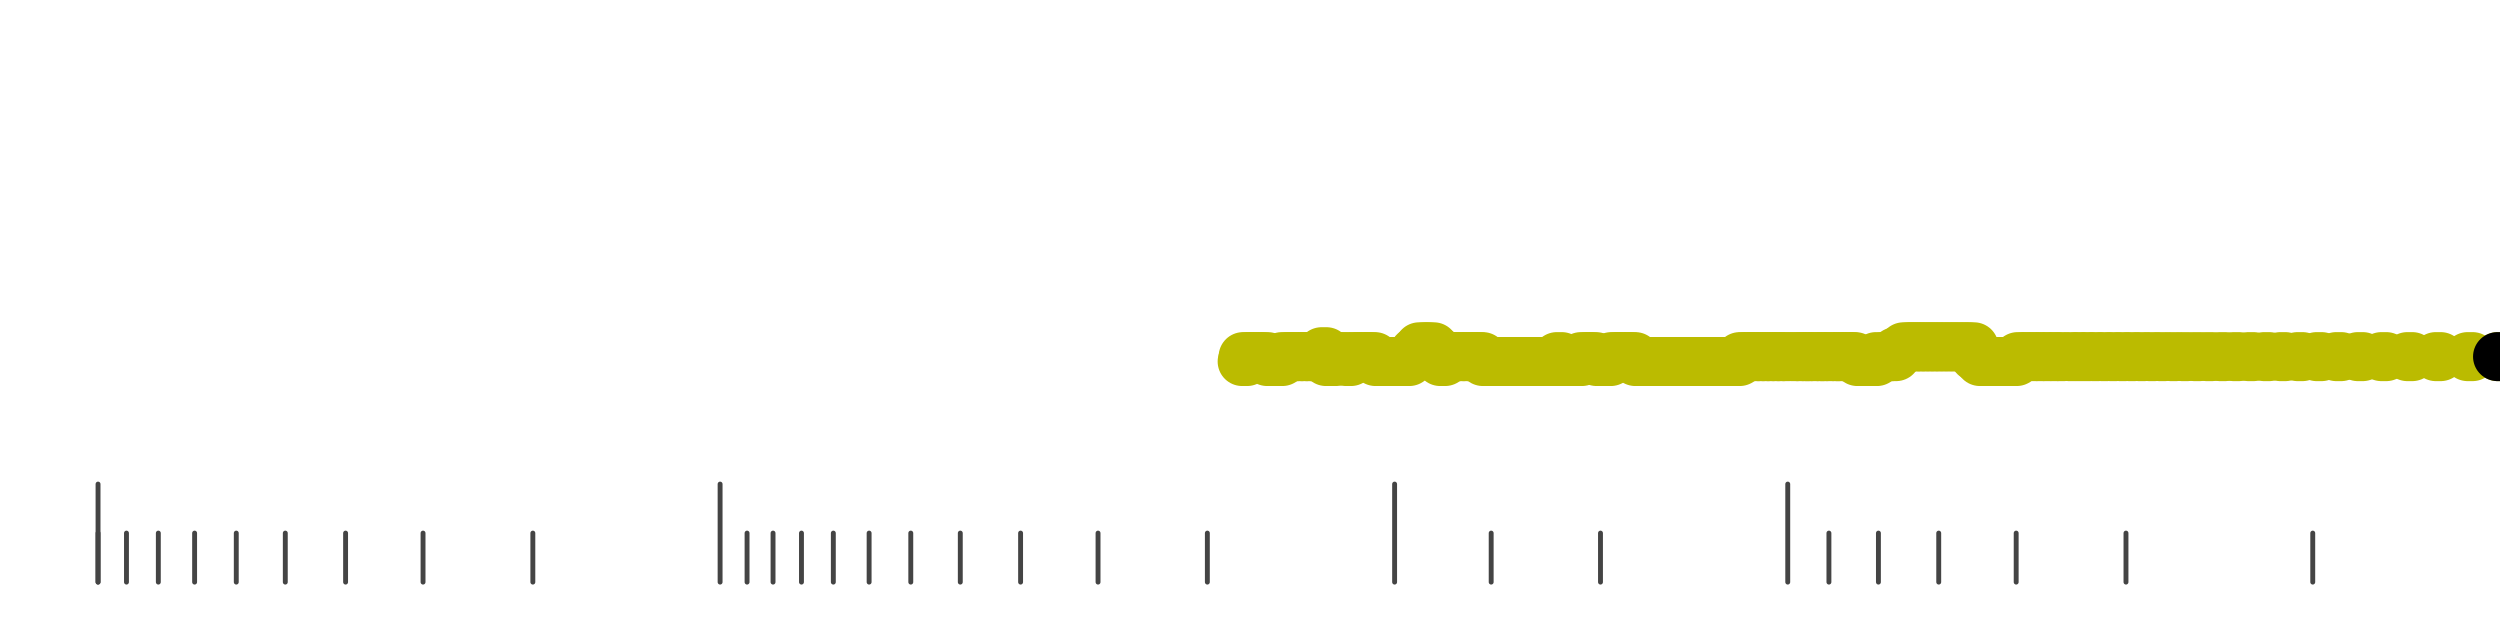 <?xml version="1.0" standalone="no"?>
<!DOCTYPE svg PUBLIC "-//W3C//DTD SVG 1.1//EN" "http://www.w3.org/Graphics/SVG/1.1/DTD/svg11.dtd">
<svg version="1.1" viewBox="-10 -10 510 110" width="0.8in" height="0.2in" xmlns="http://www.w3.org/2000/svg">
<g stroke-linecap="round" stroke-linejoin="round" fill="none" stroke-width="10.0" stroke="black">
<polyline stroke="#444444" stroke-width="1.0" points="461.8,90.0 461.8,100.0"/>
<polyline stroke="#444444" stroke-width="1.0" points="423.7,90.0 423.7,100.0"/>
<polyline stroke="#444444" stroke-width="1.0" points="401.3,90.0 401.3,100.0"/>
<polyline stroke="#444444" stroke-width="1.0" points="385.5,90.0 385.5,100.0"/>
<polyline stroke="#444444" stroke-width="1.0" points="373.2,90.0 373.2,100.0"/>
<polyline stroke="#444444" stroke-width="1.0" points="363.1,90.0 363.1,100.0"/>
<polyline stroke="#444444" stroke-width="1.0" points="354.7,80.0 354.7,100.0"/>
<polyline stroke="#444444" stroke-width="1.0" points="316.5,90.0 316.5,100.0"/>
<polyline stroke="#444444" stroke-width="1.0" points="294.2,90.0 294.2,100.0"/>
<polyline stroke="#444444" stroke-width="1.0" points="274.5,80.0 274.5,100.0"/>
<polyline stroke="#444444" stroke-width="1.0" points="236.3,90.0 236.3,100.0"/>
<polyline stroke="#444444" stroke-width="1.0" points="214.0,90.0 214.0,100.0"/>
<polyline stroke="#444444" stroke-width="1.0" points="198.2,90.0 198.2,100.0"/>
<polyline stroke="#444444" stroke-width="1.0" points="185.9,90.0 185.9,100.0"/>
<polyline stroke="#444444" stroke-width="1.0" points="175.8,90.0 175.8,100.0"/>
<polyline stroke="#444444" stroke-width="1.0" points="167.3,90.0 167.3,100.0"/>
<polyline stroke="#444444" stroke-width="1.0" points="160.0,90.0 160.0,100.0"/>
<polyline stroke="#444444" stroke-width="1.0" points="153.5,90.0 153.5,100.0"/>
<polyline stroke="#444444" stroke-width="1.0" points="147.7,90.0 147.7,100.0"/>
<polyline stroke="#444444" stroke-width="1.0" points="142.4,90.0 142.4,100.0"/>
<polyline stroke="#444444" stroke-width="1.0" points="136.9,80.0 136.9,100.0"/>
<polyline stroke="#444444" stroke-width="1.0" points="98.7,90.0 98.7,100.0"/>
<polyline stroke="#444444" stroke-width="1.0" points="76.3,90.0 76.3,100.0"/>
<polyline stroke="#444444" stroke-width="1.0" points="60.5,90.0 60.5,100.0"/>
<polyline stroke="#444444" stroke-width="1.0" points="48.2,90.0 48.2,100.0"/>
<polyline stroke="#444444" stroke-width="1.0" points="38.2,90.0 38.2,100.0"/>
<polyline stroke="#444444" stroke-width="1.0" points="29.7,90.0 29.7,100.0"/>
<polyline stroke="#444444" stroke-width="1.0" points="22.3,90.0 22.3,100.0"/>
<polyline stroke="#444444" stroke-width="1.0" points="15.8,90.0 15.8,100.0"/>
<polyline stroke="#444444" stroke-width="1.0" points="10.0,90.0 10.0,100.0"/>
<polyline stroke="#444444" stroke-width="1.0" points="10.0,80.0 10.0,100.0"/>
<polyline stroke="#bbbb00" points="243.4,55.0 244.4,55.0"/>
<polyline stroke="#bbbb00" points="243.6,54.0 244.6,54.0"/>
<polyline stroke="#bbbb00" points="244.5,54.0 245.5,54.0"/>
<polyline stroke="#bbbb00" points="245.5,54.0 246.5,54.0"/>
<polyline stroke="#bbbb00" points="246.5,54.0 247.5,54.0"/>
<polyline stroke="#bbbb00" points="247.6,54.0 248.6,54.0"/>
<polyline stroke="#bbbb00" points="248.5,55.0 249.5,55.0"/>
<polyline stroke="#bbbb00" points="249.6,55.0 250.6,55.0"/>
<polyline stroke="#bbbb00" points="250.6,55.0 251.6,55.0"/>
<polyline stroke="#bbbb00" points="251.5,54.0 252.5,54.0"/>
<polyline stroke="#bbbb00" points="252.6,54.0 253.6,54.0"/>
<polyline stroke="#bbbb00" points="253.7,54.0 254.7,54.0"/>
<polyline stroke="#bbbb00" points="254.6,54.0 255.6,54.0"/>
<polyline stroke="#bbbb00" points="255.6,54.0 256.6,54.0"/>
<polyline stroke="#bbbb00" points="256.6,54.0 257.6,54.0"/>
<polyline stroke="#bbbb00" points="257.5,54.0 258.5,54.0"/>
<polyline stroke="#bbbb00" points="258.6,54.0 259.6,54.0"/>
<polyline stroke="#bbbb00" points="259.6,53.0 260.6,53.0"/>
<polyline stroke="#bbbb00" points="260.5,55.0 261.5,55.0"/>
<polyline stroke="#bbbb00" points="261.5,55.0 262.5,55.0"/>
<polyline stroke="#bbbb00" points="262.5,54.0 263.5,54.0"/>
<polyline stroke="#bbbb00" points="263.6,54.0 264.6,54.0"/>
<polyline stroke="#bbbb00" points="264.6,55.0 265.6,55.0"/>
<polyline stroke="#bbbb00" points="265.5,54.0 266.5,54.0"/>
<polyline stroke="#bbbb00" points="266.5,54.0 267.5,54.0"/>
<polyline stroke="#bbbb00" points="267.5,54.0 268.5,54.0"/>
<polyline stroke="#bbbb00" points="268.6,54.0 269.6,54.0"/>
<polyline stroke="#bbbb00" points="269.5,54.0 270.5,54.0"/>
<polyline stroke="#bbbb00" points="270.6,55.0 271.6,55.0"/>
<polyline stroke="#bbbb00" points="271.5,55.0 272.5,55.0"/>
<polyline stroke="#bbbb00" points="272.5,55.0 273.5,55.0"/>
<polyline stroke="#bbbb00" points="273.5,55.0 274.5,55.0"/>
<polyline stroke="#bbbb00" points="274.6,55.0 275.6,55.0"/>
<polyline stroke="#bbbb00" points="275.6,55.0 276.6,55.0"/>
<polyline stroke="#bbbb00" points="276.5,55.0 277.5,55.0"/>
<polyline stroke="#bbbb00" points="277.6,54.0 278.6,54.0"/>
<polyline stroke="#bbbb00" points="278.5,53.0 279.5,53.0"/>
<polyline stroke="#bbbb00" points="279.5,52.0 280.5,52.0"/>
<polyline stroke="#bbbb00" points="280.5,52.0 281.5,52.0"/>
<polyline stroke="#bbbb00" points="281.5,52.0 282.5,52.0"/>
<polyline stroke="#bbbb00" points="282.6,53.0 283.6,53.0"/>
<polyline stroke="#bbbb00" points="283.8,55.0 284.8,55.0"/>
<polyline stroke="#bbbb00" points="284.5,54.0 285.5,54.0"/>
<polyline stroke="#bbbb00" points="285.5,54.0 286.5,54.0"/>
<polyline stroke="#bbbb00" points="286.7,54.0 287.7,54.0"/>
<polyline stroke="#bbbb00" points="287.6,54.0 288.6,54.0"/>
<polyline stroke="#bbbb00" points="288.6,54.0 289.6,54.0"/>
<polyline stroke="#bbbb00" points="289.6,54.0 290.6,54.0"/>
<polyline stroke="#bbbb00" points="290.7,54.0 291.7,54.0"/>
<polyline stroke="#bbbb00" points="291.5,54.0 292.5,54.0"/>
<polyline stroke="#bbbb00" points="292.5,55.0 293.5,55.0"/>
<polyline stroke="#bbbb00" points="293.5,55.0 294.5,55.0"/>
<polyline stroke="#bbbb00" points="294.5,55.0 295.5,55.0"/>
<polyline stroke="#bbbb00" points="295.6,55.0 296.6,55.0"/>
<polyline stroke="#bbbb00" points="296.6,55.0 297.6,55.0"/>
<polyline stroke="#bbbb00" points="297.6,55.0 298.6,55.0"/>
<polyline stroke="#bbbb00" points="298.6,55.0 299.6,55.0"/>
<polyline stroke="#bbbb00" points="299.6,55.0 300.6,55.0"/>
<polyline stroke="#bbbb00" points="300.5,55.0 301.5,55.0"/>
<polyline stroke="#bbbb00" points="301.6,55.0 302.6,55.0"/>
<polyline stroke="#bbbb00" points="302.7,55.0 303.7,55.0"/>
<polyline stroke="#bbbb00" points="303.6,55.0 304.6,55.0"/>
<polyline stroke="#bbbb00" points="304.6,55.0 305.6,55.0"/>
<polyline stroke="#bbbb00" points="305.5,55.0 306.5,55.0"/>
<polyline stroke="#bbbb00" points="306.7,55.0 307.7,55.0"/>
<polyline stroke="#bbbb00" points="307.6,54.0 308.6,54.0"/>
<polyline stroke="#bbbb00" points="308.5,55.0 309.5,55.0"/>
<polyline stroke="#bbbb00" points="309.7,55.0 310.7,55.0"/>
<polyline stroke="#bbbb00" points="310.7,55.0 311.7,55.0"/>
<polyline stroke="#bbbb00" points="311.7,55.0 312.7,55.0"/>
<polyline stroke="#bbbb00" points="312.5,54.0 313.5,54.0"/>
<polyline stroke="#bbbb00" points="313.6,54.0 314.6,54.0"/>
<polyline stroke="#bbbb00" points="314.6,54.0 315.6,54.0"/>
<polyline stroke="#bbbb00" points="315.7,55.0 316.7,55.0"/>
<polyline stroke="#bbbb00" points="316.8,55.0 317.8,55.0"/>
<polyline stroke="#bbbb00" points="317.6,55.0 318.6,55.0"/>
<polyline stroke="#bbbb00" points="318.7,54.0 319.7,54.0"/>
<polyline stroke="#bbbb00" points="319.6,54.0 320.6,54.0"/>
<polyline stroke="#bbbb00" points="320.5,54.0 321.5,54.0"/>
<polyline stroke="#bbbb00" points="321.7,54.0 322.7,54.0"/>
<polyline stroke="#bbbb00" points="322.6,54.0 323.6,54.0"/>
<polyline stroke="#bbbb00" points="323.6,55.0 324.6,55.0"/>
<polyline stroke="#bbbb00" points="324.5,55.0 325.5,55.0"/>
<polyline stroke="#bbbb00" points="325.8,55.0 326.8,55.0"/>
<polyline stroke="#bbbb00" points="326.8,55.0 327.8,55.0"/>
<polyline stroke="#bbbb00" points="327.8,55.0 328.8,55.0"/>
<polyline stroke="#bbbb00" points="328.8,55.0 329.8,55.0"/>
<polyline stroke="#bbbb00" points="329.5,55.0 330.5,55.0"/>
<polyline stroke="#bbbb00" points="330.6,55.0 331.6,55.0"/>
<polyline stroke="#bbbb00" points="331.7,55.0 332.7,55.0"/>
<polyline stroke="#bbbb00" points="332.8,55.0 333.8,55.0"/>
<polyline stroke="#bbbb00" points="333.6,55.0 334.6,55.0"/>
<polyline stroke="#bbbb00" points="334.7,55.0 335.7,55.0"/>
<polyline stroke="#bbbb00" points="335.9,55.0 336.9,55.0"/>
<polyline stroke="#bbbb00" points="336.7,55.0 337.7,55.0"/>
<polyline stroke="#bbbb00" points="337.9,55.0 338.9,55.0"/>
<polyline stroke="#bbbb00" points="338.7,55.0 339.7,55.0"/>
<polyline stroke="#bbbb00" points="339.5,55.0 340.5,55.0"/>
<polyline stroke="#bbbb00" points="340.8,55.0 341.8,55.0"/>
<polyline stroke="#bbbb00" points="341.7,55.0 342.7,55.0"/>
<polyline stroke="#bbbb00" points="342.6,55.0 343.6,55.0"/>
<polyline stroke="#bbbb00" points="343.9,55.0 344.9,55.0"/>
<polyline stroke="#bbbb00" points="344.9,54.0 345.9,54.0"/>
<polyline stroke="#bbbb00" points="345.8,54.0 346.8,54.0"/>
<polyline stroke="#bbbb00" points="346.7,54.0 347.7,54.0"/>
<polyline stroke="#bbbb00" points="347.7,54.0 348.7,54.0"/>
<polyline stroke="#bbbb00" points="348.7,54.0 349.7,54.0"/>
<polyline stroke="#bbbb00" points="349.7,54.0 350.7,54.0"/>
<polyline stroke="#bbbb00" points="350.7,54.0 351.7,54.0"/>
<polyline stroke="#bbbb00" points="351.8,54.0 352.8,54.0"/>
<polyline stroke="#bbbb00" points="352.8,54.0 353.8,54.0"/>
<polyline stroke="#bbbb00" points="353.9,54.0 354.9,54.0"/>
<polyline stroke="#bbbb00" points="355.6,54.0 356.6,54.0"/>
<polyline stroke="#bbbb00" points="356.7,54.0 357.7,54.0"/>
<polyline stroke="#bbbb00" points="357.9,54.0 358.9,54.0"/>
<polyline stroke="#bbbb00" points="358.5,54.0 359.5,54.0"/>
<polyline stroke="#bbbb00" points="359.7,54.0 360.7,54.0"/>
<polyline stroke="#bbbb00" points="360.9,54.0 361.9,54.0"/>
<polyline stroke="#bbbb00" points="361.6,54.0 362.6,54.0"/>
<polyline stroke="#bbbb00" points="362.8,54.0 363.8,54.0"/>
<polyline stroke="#bbbb00" points="364.1,54.0 365.1,54.0"/>
<polyline stroke="#bbbb00" points="364.8,54.0 365.8,54.0"/>
<polyline stroke="#bbbb00" points="366.1,54.0 367.1,54.0"/>
<polyline stroke="#bbbb00" points="366.8,54.0 367.8,54.0"/>
<polyline stroke="#bbbb00" points="367.5,54.0 368.5,54.0"/>
<polyline stroke="#bbbb00" points="368.9,55.0 369.9,55.0"/>
<polyline stroke="#bbbb00" points="369.7,55.0 370.7,55.0"/>
<polyline stroke="#bbbb00" points="371.1,55.0 372.1,55.0"/>
<polyline stroke="#bbbb00" points="371.9,55.0 372.9,55.0"/>
<polyline stroke="#bbbb00" points="372.7,54.0 373.7,54.0"/>
<polyline stroke="#bbbb00" points="374.2,54.0 375.2,54.0"/>
<polyline stroke="#bbbb00" points="375.0,54.0 376.0,54.0"/>
<polyline stroke="#bbbb00" points="375.8,54.0 376.8,54.0"/>
<polyline stroke="#bbbb00" points="376.6,53.0 377.6,53.0"/>
<polyline stroke="#bbbb00" points="378.3,52.0 379.3,52.0"/>
<polyline stroke="#bbbb00" points="379.2,52.0 380.2,52.0"/>
<polyline stroke="#bbbb00" points="380.0,52.0 381.0,52.0"/>
<polyline stroke="#bbbb00" points="380.9,52.0 381.9,52.0"/>
<polyline stroke="#bbbb00" points="381.8,52.0 382.8,52.0"/>
<polyline stroke="#bbbb00" points="382.7,52.0 383.7,52.0"/>
<polyline stroke="#bbbb00" points="383.7,52.0 384.7,52.0"/>
<polyline stroke="#bbbb00" points="384.6,52.0 385.6,52.0"/>
<polyline stroke="#bbbb00" points="385.6,52.0 386.6,52.0"/>
<polyline stroke="#bbbb00" points="386.6,52.0 387.6,52.0"/>
<polyline stroke="#bbbb00" points="387.6,52.0 388.6,52.0"/>
<polyline stroke="#bbbb00" points="388.6,52.0 389.6,52.0"/>
<polyline stroke="#bbbb00" points="389.6,52.0 390.6,52.0"/>
<polyline stroke="#bbbb00" points="390.7,52.0 391.7,52.0"/>
<polyline stroke="#bbbb00" points="391.7,52.0 392.7,52.0"/>
<polyline stroke="#bbbb00" points="392.8,54.0 393.8,54.0"/>
<polyline stroke="#bbbb00" points="393.9,55.0 394.9,55.0"/>
<polyline stroke="#bbbb00" points="395.5,55.0 396.5,55.0"/>
<polyline stroke="#bbbb00" points="396.7,55.0 397.7,55.0"/>
<polyline stroke="#bbbb00" points="397.9,55.0 398.9,55.0"/>
<polyline stroke="#bbbb00" points="399.1,55.0 400.1,55.0"/>
<polyline stroke="#bbbb00" points="400.4,55.0 401.4,55.0"/>
<polyline stroke="#bbbb00" points="401.6,54.0 402.6,54.0"/>
<polyline stroke="#bbbb00" points="402.9,54.0 403.9,54.0"/>
<polyline stroke="#bbbb00" points="404.3,54.0 405.3,54.0"/>
<polyline stroke="#bbbb00" points="405.7,54.0 406.7,54.0"/>
<polyline stroke="#bbbb00" points="407.1,54.0 408.1,54.0"/>
<polyline stroke="#bbbb00" points="408.6,54.0 409.6,54.0"/>
<polyline stroke="#bbbb00" points="410.0,54.0 411.0,54.0"/>
<polyline stroke="#bbbb00" points="412.1,54.0 413.1,54.0"/>
<polyline stroke="#bbbb00" points="413.7,54.0 414.7,54.0"/>
<polyline stroke="#bbbb00" points="415.3,54.0 416.3,54.0"/>
<polyline stroke="#bbbb00" points="417.0,54.0 418.0,54.0"/>
<polyline stroke="#bbbb00" points="418.8,54.0 419.8,54.0"/>
<polyline stroke="#bbbb00" points="420.6,54.0 421.6,54.0"/>
<polyline stroke="#bbbb00" points="422.5,54.0 423.5,54.0"/>
<polyline stroke="#bbbb00" points="424.4,54.0 425.4,54.0"/>
<polyline stroke="#bbbb00" points="426.4,54.0 427.4,54.0"/>
<polyline stroke="#bbbb00" points="428.5,54.0 429.5,54.0"/>
<polyline stroke="#bbbb00" points="430.6,54.0 431.6,54.0"/>
<polyline stroke="#bbbb00" points="432.9,54.0 433.9,54.0"/>
<polyline stroke="#bbbb00" points="435.2,54.0 436.2,54.0"/>
<polyline stroke="#bbbb00" points="437.7,54.0 438.7,54.0"/>
<polyline stroke="#bbbb00" points="440.2,54.0 441.2,54.0"/>
<polyline stroke="#bbbb00" points="442.9,54.0 443.9,54.0"/>
<polyline stroke="#bbbb00" points="445.7,54.0 446.7,54.0"/>
<polyline stroke="#bbbb00" points="448.7,54.0 449.7,54.0"/>
<polyline stroke="#bbbb00" points="451.9,54.0 452.9,54.0"/>
<polyline stroke="#bbbb00" points="455.2,54.0 456.2,54.0"/>
<polyline stroke="#bbbb00" points="458.7,54.0 459.7,54.0"/>
<polyline stroke="#bbbb00" points="462.6,54.0 463.6,54.0"/>
<polyline stroke="#bbbb00" points="466.6,54.0 467.6,54.0"/>
<polyline stroke="#bbbb00" points="471.0,54.0 472.0,54.0"/>
<polyline stroke="#bbbb00" points="475.8,54.0 476.8,54.0"/>
<polyline stroke="#bbbb00" points="481.1,54.0 482.1,54.0"/>
<polyline stroke="#bbbb00" points="486.9,54.0 487.9,54.0"/>
<polyline stroke="#bbbb00" points="493.4,54.0 494.4,54.0"/>
<polyline stroke="#bbbb00" points="499.5,54.0 500.5,54.0"/>
<polyline stroke="#000000" points="499.5,54.0 500.5,54.0"/>
</g>
</svg>
